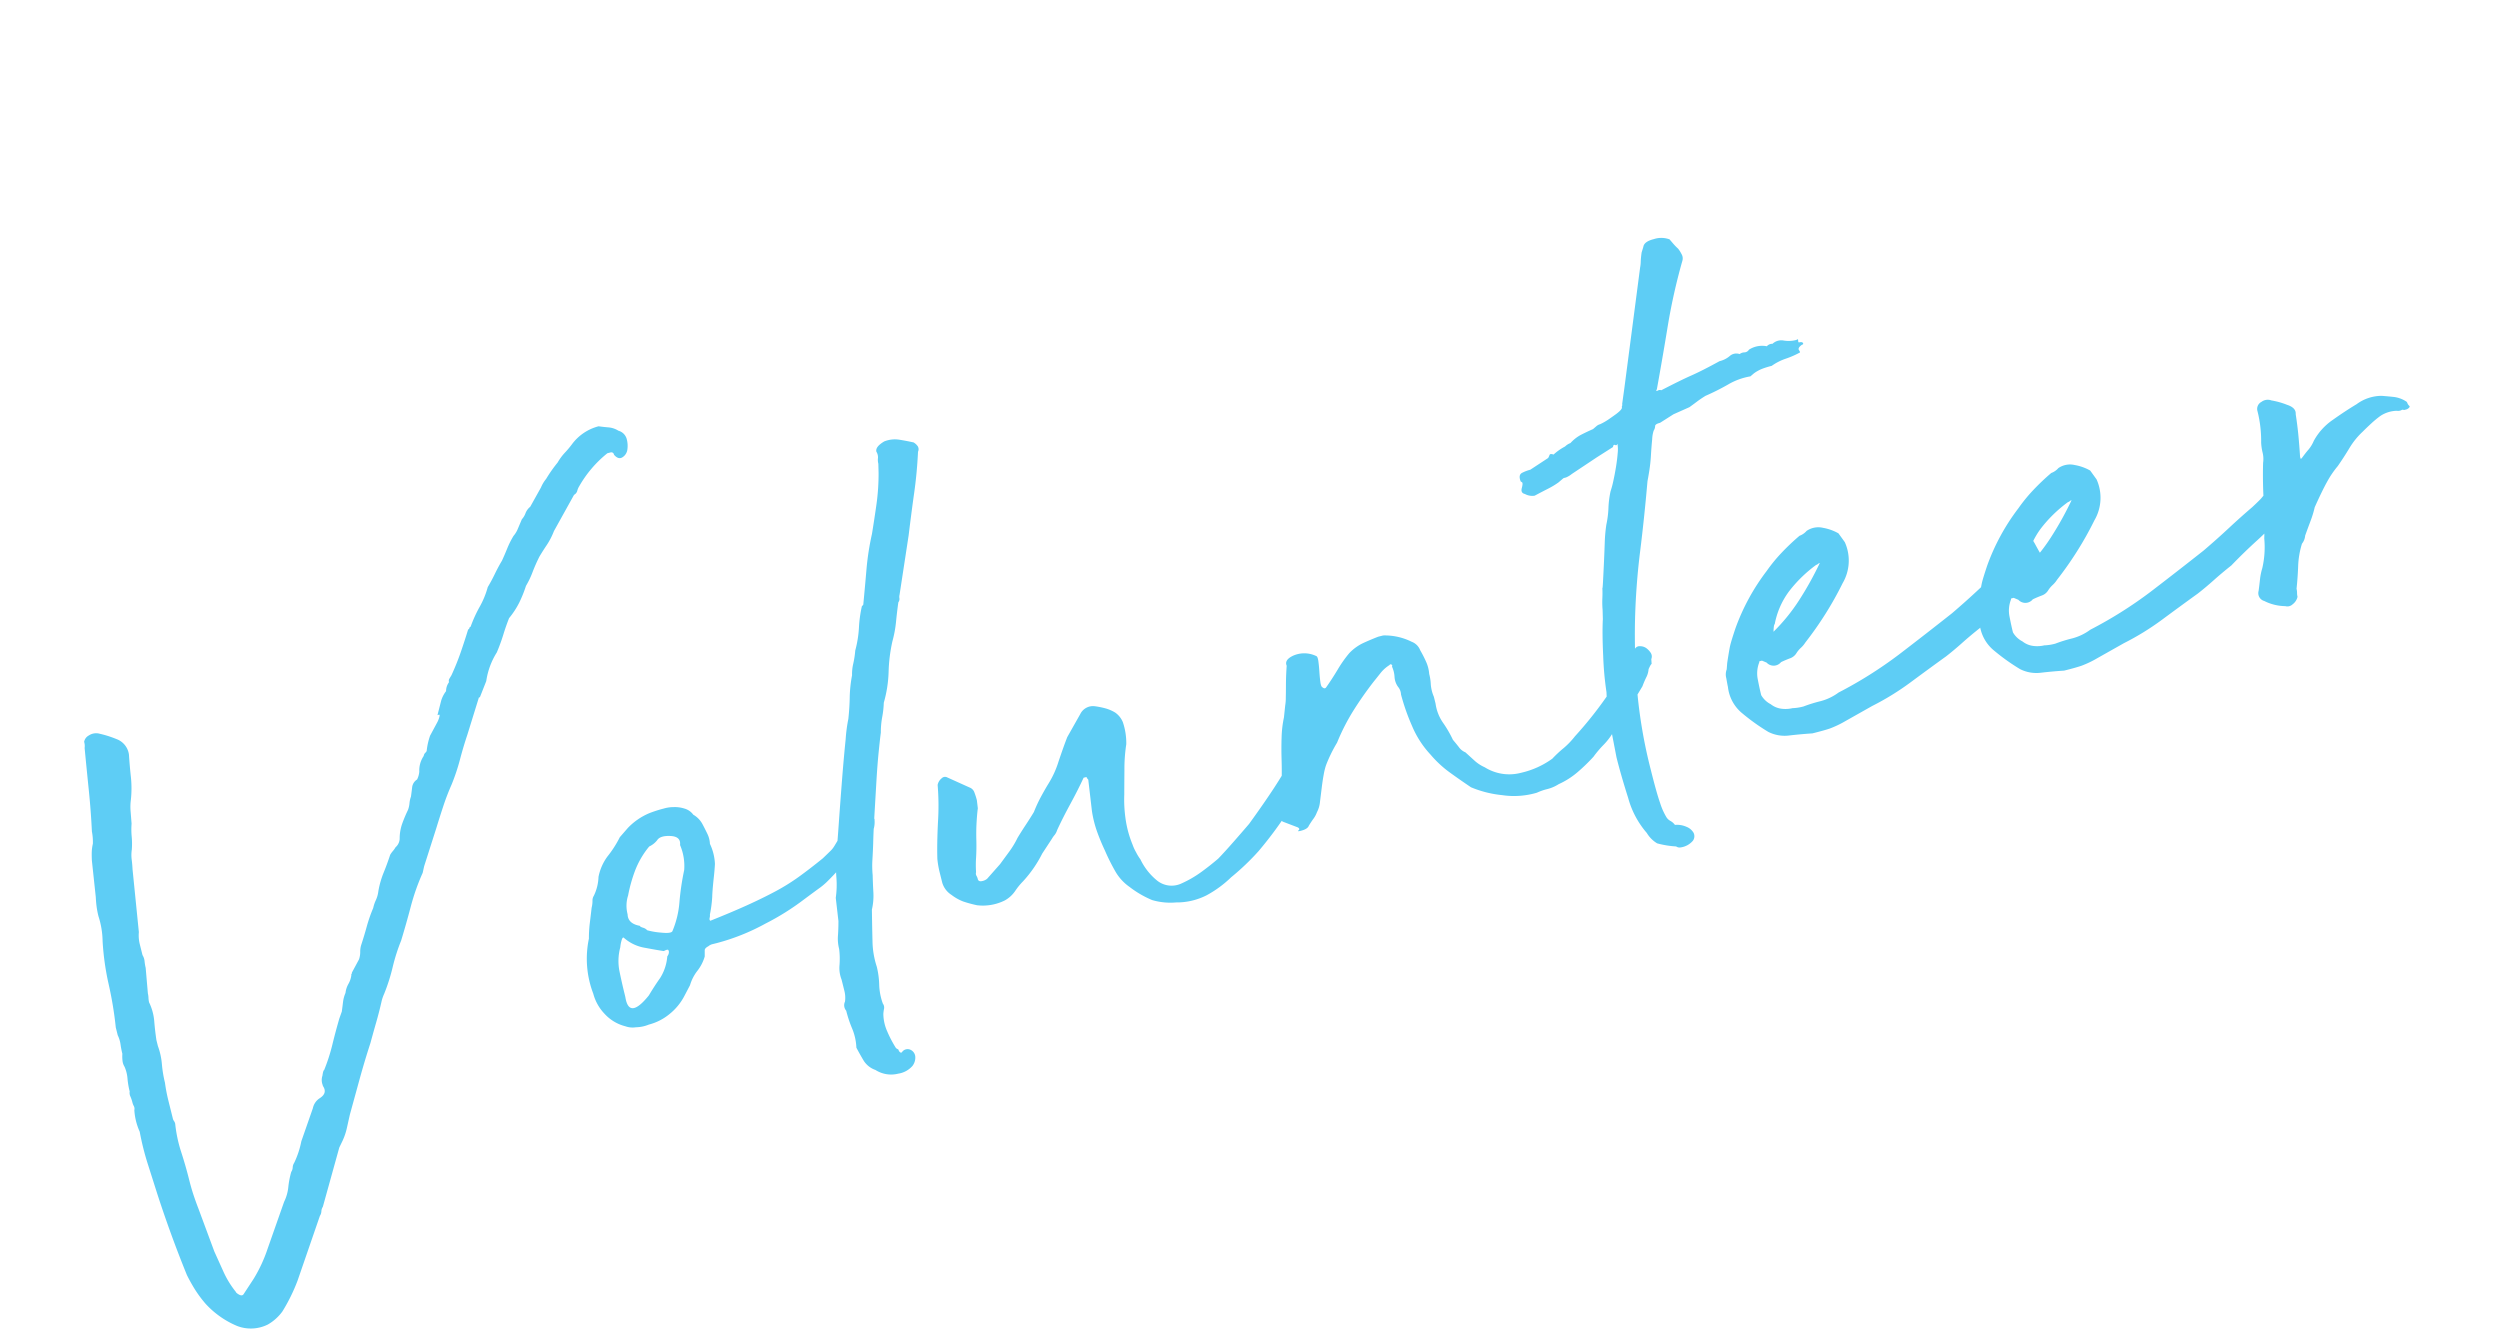 <svg xmlns="http://www.w3.org/2000/svg" width="453.154" height="243.665" viewBox="0 0 453.154 243.665">
  <path id="パス_209" data-name="パス 209" d="M83.082-94.062l1.281-2.379a5.378,5.378,0,0,1,1.281-1.464,2.715,2.715,0,0,1,.732-1.281l.183-.183a.746.746,0,0,1,.183-.549l.549-.549q1.464-1.83,2.653-3.66t2.288-3.66a.293.293,0,0,0,.274-.183.293.293,0,0,1,.275-.183,24.042,24.042,0,0,1,2.47-3.111,15.686,15.686,0,0,0,2.287-3.111q.915-.915,1.83-2.013t1.83-2.013q.732-.915,1.464-1.922a16.157,16.157,0,0,1,1.647-1.921,4.659,4.659,0,0,0,1.1-1.1l1.1-1.464a3.268,3.268,0,0,0,.915-.915,2.763,2.763,0,0,1,1.1-.915l2.745-2.928a6.245,6.245,0,0,1,1.281-1.281,25.587,25.587,0,0,1,2.745-2.379,9.738,9.738,0,0,1,1.647-1.372,17.8,17.8,0,0,0,1.647-1.189,8.725,8.725,0,0,1,5.49-2.013q.915.366,1.739.641a4,4,0,0,1,1.555,1.006,2.151,2.151,0,0,1,1.1,1.83,4.7,4.7,0,0,1-.366,1.922,1.925,1.925,0,0,1-1.189,1.1q-.823.274-1.373-.824a.485.485,0,0,0-.549-.549h-.549a20.967,20.967,0,0,0-6.405,4.575,2.867,2.867,0,0,0-.549.732,1.179,1.179,0,0,1-.732.549l-5.124,5.49a12.943,12.943,0,0,1-1.83,2.1q-.915.823-1.83,1.738a30.49,30.49,0,0,0-1.921,2.471,15.2,15.2,0,0,1-1.739,2.1,22.842,22.842,0,0,1-1.922,2.653,15.018,15.018,0,0,1-2.47,2.288q-.915,1.281-1.739,2.653a33.339,33.339,0,0,1-1.921,2.837,13.28,13.28,0,0,0-3.111,4.575l-1.83,2.562h-.183L87.474-89.3q-1.281,2.013-2.379,4.026a36.9,36.9,0,0,1-2.562,4.026q-1.281,1.647-2.379,3.385t-2.2,3.569l-3.843,6.222-.549,1.1A39.35,39.35,0,0,0,70-61.579q-1.555,2.836-3.2,5.582a33.845,33.845,0,0,0-2.654,4.3,33.843,33.843,0,0,1-2.653,4.3,7.781,7.781,0,0,0-.732,1.1q-.915,1.83-1.921,3.569t-1.922,3.385q-1.83,2.928-3.477,5.856l-3.294,5.856-1.1,2.2a11.3,11.3,0,0,1-1.281,2.013l-.915,1.1-5.49,9.7a1.619,1.619,0,0,0-.457.732,1.619,1.619,0,0,1-.458.732L33.672-.732a32.15,32.15,0,0,1-4.026,4.758,8.433,8.433,0,0,1-3.111,1.647,6.893,6.893,0,0,1-5.49-1.1A16.23,16.23,0,0,1,16.47-.732a21.73,21.73,0,0,1-1.19-2.836,30.49,30.49,0,0,1-.823-3.019q-1.1-7.686-1.647-15.555-.183-2.928-.366-5.765a48.344,48.344,0,0,1,0-5.947,11.163,11.163,0,0,1,0-4.026,1.033,1.033,0,0,0,.091-.732,3.008,3.008,0,0,1-.091-.732,6.668,6.668,0,0,0-.091-1.1,1.478,1.478,0,0,1,.091-.915,14.493,14.493,0,0,1,.183-2.379,6.634,6.634,0,0,0,0-2.2,2.568,2.568,0,0,1-.092-1.189,6.8,6.8,0,0,1,.275-1.19A15.758,15.758,0,0,1,12.9-50.05a5.655,5.655,0,0,0-.092-1.738v-1.464a66.245,66.245,0,0,0,.64-7.869,47.787,47.787,0,0,1,.824-7.869,15.375,15.375,0,0,0,.366-4.575,15.758,15.758,0,0,1,.092-1.739q.091-.823.275-1.738l.915-6.588q.183-.915.366-1.556a8.033,8.033,0,0,1,.549-1.372,10.011,10.011,0,0,0,.366-2.2q.732-3.66,1.281-7.5t1.1-7.5a2.549,2.549,0,0,0,.183-1.1,1.638,1.638,0,0,1,1.1-.915,2.386,2.386,0,0,1,2.013.183q.732.366,1.464.824t1.464,1.007a3.483,3.483,0,0,1,1.281,3.111q-.366,2.013-.64,4.026A19.453,19.453,0,0,1,25.437-92.6a9.706,9.706,0,0,0-.549,2.013l-.366,2.2a13.907,13.907,0,0,0-.549,2.287,13.907,13.907,0,0,1-.549,2.287,6.69,6.69,0,0,0-.458,1.739q-.091.824-.274,1.738L21.045-68.991a6.649,6.649,0,0,0-.366,2.1v2.1a2.568,2.568,0,0,1,.092,1.189,8.447,8.447,0,0,0-.092,1.189l-.732,4.575a4.241,4.241,0,0,1-.091.824,4.241,4.241,0,0,0-.091.823,9.591,9.591,0,0,1,.091,3.477q-.275,1.647-.457,3.477v1.1a12.662,12.662,0,0,1-.092,3.386,21.7,21.7,0,0,0-.274,3.386,29.806,29.806,0,0,0-.183,3.294v3.294a1.274,1.274,0,0,0,.091.549,1.274,1.274,0,0,1,.091.549,24.743,24.743,0,0,0-.183,5.216q.183,2.653.183,5.215,0,1.464.092,2.745t.274,2.745l.915,8.235.732,4.026a17.118,17.118,0,0,0,1.281,4.026q0,.183.366.549.549.549.915.183l2.379-2.2a26.307,26.307,0,0,0,3.843-4.758l4.941-7.5a7.793,7.793,0,0,0,1.373-2.379,16.048,16.048,0,0,1,1.189-2.562,1.619,1.619,0,0,0,.457-.732,1.619,1.619,0,0,1,.458-.732,16.219,16.219,0,0,0,2.2-3.477l3.477-5.307a2.839,2.839,0,0,1,1.647-1.464q1.647-.549,1.1-2.013v-.183a2.49,2.49,0,0,1,.366-1.647q.366-.915.549-.915a32.786,32.786,0,0,0,2.562-4.117q1.1-2.1,2.379-4.3l.732-1.1q.366-.915.64-1.647a5.917,5.917,0,0,1,.824-1.464,4.3,4.3,0,0,1,.915-1.464,4.3,4.3,0,0,0,.915-1.464q0-.183.092-.183t.091-.183l1.83-2.013a4.067,4.067,0,0,0,.549-1.281,4.067,4.067,0,0,1,.549-1.281q.915-1.464,1.738-2.928a26.739,26.739,0,0,1,1.921-2.928,6.606,6.606,0,0,1,.823-1.281,5.439,5.439,0,0,0,.824-1.464,16.236,16.236,0,0,1,1.739-3.02q1.006-1.373,1.922-2.837a4.436,4.436,0,0,1,.641-.549,4.436,4.436,0,0,0,.64-.549A2.174,2.174,0,0,0,71-73.932a8.134,8.134,0,0,1,1.1-2.562,25.742,25.742,0,0,1,1.647-2.2,4.619,4.619,0,0,0,.549-1.1,4.619,4.619,0,0,1,.549-1.1q.366-.915.64-1.647a1.943,1.943,0,0,1,1.19-1.1,3.928,3.928,0,0,0,.732-1.281,4.649,4.649,0,0,1,1.464-2.562.99.99,0,0,1,.366-.458,1.434,1.434,0,0,0,.366-.274,12.143,12.143,0,0,1,1.281-2.562l1.83-2.013a4.258,4.258,0,0,0,.732-1.1v-.183Zm42.273,34.587a9.389,9.389,0,0,1,0,3.751q-.366,1.19-.915,2.654-.732,2.013-1.007,3.02a22.474,22.474,0,0,1-1.189,3.02,1.4,1.4,0,0,1-.183.549q-.183.366,0,.549,4.026-.549,7.046-1.1t5.581-1.19a37.6,37.6,0,0,0,4.85-1.556q2.287-.915,5.033-2.2,1.281-.732,1.738-1.007a4.254,4.254,0,0,0,.823-.641l1.007-1.006q.64-.64,2.47-2.1a.293.293,0,0,0,.275-.183.293.293,0,0,1,.275-.183,2.648,2.648,0,0,1,1.372-.549,2.094,2.094,0,0,1,1.555.183q.183.366,0,.366t.183.183q0,.183.641.183t.458.183a4.589,4.589,0,0,1-2.928,3.66,7.471,7.471,0,0,1-1.555,1.1,17.7,17.7,0,0,0-1.738.915q-2.379,1.647-3.386,2.287t-1.647,1.007a12.591,12.591,0,0,1-1.555.732q-.915.366-3.111,1.281a45.72,45.72,0,0,1-7.869,2.562,38.781,38.781,0,0,1-9.333,1.281h-.824a1.816,1.816,0,0,0-.824.183q-.732.183-.824.549l-.274,1.1a7.743,7.743,0,0,1-1.922,2.2,7.743,7.743,0,0,0-1.922,2.2l-1.464,1.647a10.308,10.308,0,0,1-3.477,2.562,9.658,9.658,0,0,1-4.026.915,6.463,6.463,0,0,1-2.379-.092,3.968,3.968,0,0,1-1.83-.641,7.641,7.641,0,0,1-3.111-3.111,8.342,8.342,0,0,1-1.1-4.026,17.72,17.72,0,0,1,1.647-9.882,22.851,22.851,0,0,1,.824-2.653q.458-1.189,1.007-2.653a5.072,5.072,0,0,0,.457-1.189,1.6,1.6,0,0,1,.458-.824,8.433,8.433,0,0,0,1.647-3.111,9.2,9.2,0,0,1,2.471-3.2A19.607,19.607,0,0,0,109.8-64.6l1.83-1.281a11.624,11.624,0,0,1,4.392-1.647,22.2,22.2,0,0,1,2.745-.183,6.421,6.421,0,0,1,1.83.183,5.752,5.752,0,0,1,1.83.732,2.973,2.973,0,0,1,1.281,1.464,4.316,4.316,0,0,1,1.189,2.013q.274,1.1.457,2.013A4.576,4.576,0,0,1,125.355-59.475Zm-5.307-1.1q.549-1.464-1.281-2.013t-2.562.183a4.024,4.024,0,0,1-1.647.732,15.55,15.55,0,0,0-3.568,3.66,26.985,26.985,0,0,0-2.288,4.026,6.087,6.087,0,0,0-.915,3.294q-.366,1.647,1.647,2.562,0,.183.457.458a1.61,1.61,0,0,1,.641.641,12.951,12.951,0,0,0,2.287,1.006q1.739.641,2.1.275a16.923,16.923,0,0,0,2.562-4.941,46.933,46.933,0,0,1,2.2-5.307A9.634,9.634,0,0,0,120.048-60.573ZM103.761-36.234q-.366,4.209,4.209.732,1.464-1.464,2.745-2.562a8.539,8.539,0,0,0,2.2-3.477l.183-.183a1.148,1.148,0,0,0,.275-.458.59.59,0,0,0,0-.458q-.091-.183-.824,0-.915-.366-3.111-1.373a7.66,7.66,0,0,1-3.294-2.653q-.183-.366-.549.274a6.706,6.706,0,0,0-.549,1.19,9.519,9.519,0,0,0-1.189,4.209q-.091,2.2-.091,4.209Zm38.247,12.078a1.515,1.515,0,0,1,.183-1.647,5.126,5.126,0,0,0,.366-1.921v-2.1a5.742,5.742,0,0,1,.275-2.653,14.721,14.721,0,0,0,.64-2.837,7.48,7.48,0,0,1,.366-2.379q.366-1.1.732-2.562l.549-4.209a16.582,16.582,0,0,0,1.007-3.568,20.344,20.344,0,0,1,1.007-3.751v-.366q.366-.915,1.555-4.575t2.562-7.778q1.372-4.118,2.562-7.411a27.486,27.486,0,0,1,1.372-3.477q.732-2.013,1.189-3.751a23.772,23.772,0,0,1,1.372-3.752,8.147,8.147,0,0,1,.732-2.013,16.77,16.77,0,0,0,.915-2.2,20.219,20.219,0,0,0,1.647-3.843,22.9,22.9,0,0,1,1.464-3.66q.366-.183.366-.366,1.1-3.111,2.1-6.039a47.961,47.961,0,0,1,2.471-5.856q1.1-2.562,2.1-5.033a40.067,40.067,0,0,0,1.739-5.4l.366-1.647a2.687,2.687,0,0,1,.183-1.007,1.954,1.954,0,0,0,0-1.19q0-.915,1.83-1.464a5.207,5.207,0,0,1,2.745.366q1.281.549,2.379,1.1a2.437,2.437,0,0,1,.549.824,1.057,1.057,0,0,1-.183,1.007q-1.1,3.66-2.471,7.046t-2.837,7.229l-4.209,10.065a1.475,1.475,0,0,0-.183.64,1,1,0,0,1-.366.64q-.732,1.83-1.281,3.386a21.042,21.042,0,0,1-1.464,3.2,28.733,28.733,0,0,0-2.013,5.215,22.629,22.629,0,0,1-2.2,5.215,17.089,17.089,0,0,1-.915,2.471,15.021,15.021,0,0,0-.915,2.653q-.366.915-1.19,3.2t-1.738,5.215l-1.83,5.856q-.915,2.928-1.464,4.941-.366,1.281-.823,2.745a17.593,17.593,0,0,0-.641,2.745q-.366,1.647-.641,3.111a11.127,11.127,0,0,1-1.007,2.928q-.732,3.111-1.281,5.582a15.537,15.537,0,0,0-.366,4.667,15.143,15.143,0,0,1-.366,3.294,10.93,10.93,0,0,0-.183,3.477,1.179,1.179,0,0,1,0,.915,7.1,7.1,0,0,0-.366.915,7.988,7.988,0,0,0-.092,3.2,21.086,21.086,0,0,0,.824,3.385l.366.366a.746.746,0,0,0,.183.549.229.229,0,0,0,.366,0,1.232,1.232,0,0,1,1.555,0,1.5,1.5,0,0,1,.549,1.373,2.474,2.474,0,0,1-.915,1.556,4.281,4.281,0,0,1-2.837.732,5.267,5.267,0,0,1-3.843-1.647,4.108,4.108,0,0,1-1.647-2.1q-.366-1.19-.732-2.654a10.065,10.065,0,0,0,.091-3.569A21.7,21.7,0,0,1,142.008-24.156Zm62.769-4.575A11.758,11.758,0,0,1,200.66-30.2a18.137,18.137,0,0,1-3.386-3.294,8.7,8.7,0,0,1-1.83-3.386,37.35,37.35,0,0,1-.915-4.118q-.366-1.83-.549-3.66a20.211,20.211,0,0,1,0-3.843l.732-5.673-.183-.366v-.183h-.549q-1.464,1.83-3.477,4.026t-3.477,4.026a2.689,2.689,0,0,1-.64.732,4.436,4.436,0,0,0-.641.549l-2.379,2.2a21.914,21.914,0,0,1-4.575,4.026,11.926,11.926,0,0,0-1.83,1.373,5.479,5.479,0,0,1-2.2,1.189,8.882,8.882,0,0,1-5.124-.366,22.1,22.1,0,0,1-2.288-1.281,8.513,8.513,0,0,1-1.738-1.647,3.954,3.954,0,0,1-1.1-2.562v-2.013a16.894,16.894,0,0,1,.183-2.379q.549-2.562,1.738-6.5a45.818,45.818,0,0,0,1.555-6.5A2.018,2.018,0,0,1,169-60.848a.846.846,0,0,1,1.007.092l3.477,2.745a1.465,1.465,0,0,1,.641,1.1,11.794,11.794,0,0,1,.091,1.464l-.183,1.464q-.366.915-.824,2.379t-.824,3.111q-.366,1.647-.824,3.111a19.539,19.539,0,0,0-.64,2.562.834.834,0,0,0-.092.64,2.027,2.027,0,0,1,.092.64q0,.549.732.549a2.037,2.037,0,0,0,.915-.183l2.928-2.013,2.2-1.83a15.69,15.69,0,0,0,2.013-2.013q.915-.915,2.013-1.922t2.013-1.921a25.01,25.01,0,0,1,1.83-2.287q.915-1.007,1.83-1.922a17.178,17.178,0,0,0,2.928-3.66q1.647-2.562,2.562-3.843l3.294-3.477a2.573,2.573,0,0,1,2.928-.732,15.2,15.2,0,0,1,1.738.823,7.037,7.037,0,0,1,1.556,1.19,3.958,3.958,0,0,1,.915,2.013,11.8,11.8,0,0,1-.366,4.026,29.74,29.74,0,0,0-1.464,4.484q-.732,2.837-1.1,4.3a24.5,24.5,0,0,0-.824,4.209,19.242,19.242,0,0,0,.092,4.941,7.693,7.693,0,0,0,.274,1.464,8.5,8.5,0,0,0,.458,1.464A11.141,11.141,0,0,0,202.4-33.4a4.2,4.2,0,0,0,4.209,1.556,19.907,19.907,0,0,0,3.843-1.1q1.83-.732,3.66-1.647,1.464-.915,3.568-2.379t3.385-2.379q3.477-2.928,5.947-5.215t4.85-4.85a5.9,5.9,0,0,1,1.739-1.738,11.308,11.308,0,0,0,1.921-1.555q.915-1.281,2.287,0t.641,2.562a36.764,36.764,0,0,0-2.562,3.2,11.831,11.831,0,0,1-2.928,2.837l-3.843,3.66a70.986,70.986,0,0,1-7.594,6.313,43.969,43.969,0,0,1-5.948,3.386,20.22,20.22,0,0,1-5.124,2.1A11.946,11.946,0,0,1,204.777-28.731Zm72.468-8.784a22.218,22.218,0,0,1,2.47-1.373,14.105,14.105,0,0,0,2.471-1.556,70.73,70.73,0,0,0,8.235-6.405,3.874,3.874,0,0,1,1.372-1.189,3.874,3.874,0,0,0,1.372-1.189l1.464-1.647q.366-.732.549-.732t.732-1.1v-.366q0-.183.732-.183a.956.956,0,0,1,1.006-.183,1.923,1.923,0,0,1,1.007.64,3.24,3.24,0,0,1,.549,1.007,1.21,1.21,0,0,1-.183,1.1q-.183,1.1-.183.915t-.732.732a3.914,3.914,0,0,1-.641,1.19,16.979,16.979,0,0,0-1.19,1.556L292.8-42.822q-1.464,1.464-3.843,3.477a11.433,11.433,0,0,1-2.1,1.647,19.693,19.693,0,0,0-2.287,1.647,32.3,32.3,0,0,1-3.477,2.013,14.25,14.25,0,0,1-3.843,1.281,6.908,6.908,0,0,1-2.2.366,10.282,10.282,0,0,0-2.013.183,14.622,14.622,0,0,1-6.222-1.1,19.711,19.711,0,0,1-5.124-2.745q-1.647-1.83-3.111-3.569a19.874,19.874,0,0,1-2.562-3.935A17.549,17.549,0,0,1,254-49.5a37.729,37.729,0,0,1-.549-5.948,2.289,2.289,0,0,0-.183-1.464,3.424,3.424,0,0,1-.183-1.922,5.087,5.087,0,0,0,0-1.921.229.229,0,0,0,0-.366.229.229,0,0,0-.366,0,6.391,6.391,0,0,0-1.921,1.006q-.823.641-1.556,1.19-2.562,2.013-4.849,4.209a37.863,37.863,0,0,0-4.3,4.941,26.014,26.014,0,0,0-2.928,3.477,11.457,11.457,0,0,0-.824,1.556q-.458,1.007-.915,2.2l-.915,2.379a5.014,5.014,0,0,1-1.007,1.739,4.72,4.72,0,0,1-.915,1.007q-.549.458-1.1,1.007-.366.549-1.647.549-.732,0-.366-.183t0-.549L227.1-38.247a1.683,1.683,0,0,1-.183-2.2,2.119,2.119,0,0,1,.366-1.464,14.554,14.554,0,0,0,1.281-3.2q.549-1.921,1.007-4.026t1.007-4.026a19.664,19.664,0,0,1,1.281-3.385l.732-2.013a8.619,8.619,0,0,0,.458-1.373q.274-1.007.549-2.1t.549-2.013q.274-.915.457-1.464-.183-1.1,1.464-1.464a4.966,4.966,0,0,1,4.209,1.1q.183.183.092,1.007t-.275,1.83q-.183,1.007-.275,1.83t.092,1.007q.366.549.732.183,1.281-1.1,2.745-2.562a22.294,22.294,0,0,1,2.745-2.379,8.478,8.478,0,0,1,2.928-1.19q1.464-.274,2.928-.457h.915a10.964,10.964,0,0,1,4.758,2.379,2.627,2.627,0,0,1,1.1,1.83,21.708,21.708,0,0,1,.549,2.379,6.635,6.635,0,0,1,0,2.2,8.934,8.934,0,0,1-.183,1.922,7.057,7.057,0,0,0,0,2.287v1.281a7.985,7.985,0,0,0,.457,3.66,20.861,20.861,0,0,1,1.007,3.477q.366.732.732,1.556a2.691,2.691,0,0,0,.915,1.19l1.281,1.921a6.958,6.958,0,0,0,1.464,1.556,8.365,8.365,0,0,0,6.13,2.562A15.509,15.509,0,0,0,277.245-37.515Zm15.372-23.973a16.415,16.415,0,0,1,.457-2.013q.275-.915.458-1.83,0,.183.366-1.007t.915-3.02q.549-1.83,1.1-3.752a27.393,27.393,0,0,1,1.1-3.2,17.366,17.366,0,0,0,1.1-2.837,17.37,17.37,0,0,1,1.1-2.837,16.279,16.279,0,0,0,.915-1.647q.549-1.1,1.1-2.379t.915-2.379a5.809,5.809,0,0,0,.366-1.647l-.183.183h-.183q-.366-.366-.549.183l-3.294,1.1-5.124,1.83a4.419,4.419,0,0,1-1.19.366h-.366a.7.7,0,0,0-.275.091l-.915.457a14.427,14.427,0,0,1-2.1.641q-1.189.275-2.654.64a2.763,2.763,0,0,1-1.647-.732q-.732-.366-.274-1.189t.274-1.007l-.183-.183q-.183-1.281.641-1.464a7.182,7.182,0,0,1,1.555-.183l3.66-1.281a3,3,0,0,0,.366-.458q.183-.274.732.091a10.143,10.143,0,0,1,2.379-.915,2.809,2.809,0,0,1,1.1-.366,6.908,6.908,0,0,1,2.288-1.007q1.189-.274,2.287-.458l.732-.366a1.624,1.624,0,0,1,.732-.183,10.648,10.648,0,0,0,1.647-.458q.732-.274,1.647-.641,1.281-.549,1.281-.915a.527.527,0,0,1,.183-.366v-.183l1.1-2.745,8.052-20.5a6.034,6.034,0,0,0,.366-1.006q.183-.641.549-1.556l.549-.915q.366-.915,2.2-.915a4.336,4.336,0,0,1,2.745.732l.457.915a10.232,10.232,0,0,0,.641,1.1,5.672,5.672,0,0,1,.366,1.1,1.54,1.54,0,0,1-.183,1.281A107.525,107.525,0,0,0,316.59-108.7q-2.2,5.124-4.758,10.8-.366.366.091.275a.693.693,0,0,1,.641.091q3.843-.915,5.948-1.281t5.582-1.281a4.438,4.438,0,0,0,2.013-.457,1.8,1.8,0,0,1,1.83.091,1.478,1.478,0,0,1,.915-.091.991.991,0,0,0,.915-.275,4.414,4.414,0,0,1,3.294.183,1.3,1.3,0,0,1,1.1-.183,2.338,2.338,0,0,1,2.1-.092,5.47,5.47,0,0,0,2.287.458q.366-.183.275.183t.092.366q.549,0,.641.274t-.275.275q-.915.366-.732.823t0,.457a16.09,16.09,0,0,1-2.745.458,9.86,9.86,0,0,0-2.745.641,15.758,15.758,0,0,0-1.738.091,6.69,6.69,0,0,0-1.738.457l-.732.366a11.918,11.918,0,0,0-4.3.458,42.626,42.626,0,0,1-4.483,1.006q-1.1.366-1.739.641t-1.555.64l-3.111.549-2.745.915q-.915,0-1.007.366a1.619,1.619,0,0,1-.457.732,5.973,5.973,0,0,0-.641,1.464q-.457,1.281-.915,2.745a28.7,28.7,0,0,1-1.007,2.745q-.549,1.281-.732,1.647-2.2,6.4-4.392,12.078t-3.843,11.62a122.325,122.325,0,0,0-2.745,12.535,89.428,89.428,0,0,0-1.1,14.64q0,4.392.183,6.314a11.869,11.869,0,0,0,.457,2.653,1.956,1.956,0,0,0,.549.915,2.5,2.5,0,0,1,.641.915,4.2,4.2,0,0,1,1.921.823,2.59,2.59,0,0,1,1.007,1.372,1.389,1.389,0,0,1-.457,1.373,3.536,3.536,0,0,1-2.47.64,1.054,1.054,0,0,1-.732-.366,16.685,16.685,0,0,1-3.2-1.372,5.458,5.458,0,0,1-1.372-2.288,16.11,16.11,0,0,1-1.738-6.954q-.275-4.392-.275-7.686l.366-6.771a12.123,12.123,0,0,1,.183-2.562q.183-.732.549-2.562a57.846,57.846,0,0,1,1.007-6.5q.824-4.117,1.556-6.5Zm31.476,30.927q-2.013-.366-4.118-.641a6.573,6.573,0,0,1-3.568-1.556,37.418,37.418,0,0,1-3.751-4.392,7.18,7.18,0,0,1-1.373-5.307q0-.366.092-1.556a2.592,2.592,0,0,1,.457-1.556l.366-1.1q.915-2.2,1.281-2.928t1.647-2.745a38.707,38.707,0,0,1,8.052-8.784,28.962,28.962,0,0,1,3.294-2.471A41.171,41.171,0,0,1,330.5-65.88a3.129,3.129,0,0,0,1.464-.549,3.75,3.75,0,0,1,3.02.183,8.7,8.7,0,0,1,2.47,1.647l.732,1.83a8.118,8.118,0,0,1-2.2,7.137,60.632,60.632,0,0,1-4.3,4.575q-2.287,2.2-4.849,4.209a4.779,4.779,0,0,1-1.007.732,4.779,4.779,0,0,0-1.007.732,2.227,2.227,0,0,1-1.372.64q-.824.092-1.739.274a1.728,1.728,0,0,1-2.562-.549l-.732-.549h-.366a.162.162,0,0,0-.183.183,5.45,5.45,0,0,0-1.007,2.928q-.092,1.647-.091,2.928a4.235,4.235,0,0,0,1.281,2.013,3.929,3.929,0,0,0,1.738,1.281,5.621,5.621,0,0,0,1.921.366,8.686,8.686,0,0,0,2.013.183,25.917,25.917,0,0,1,3.2-.183A9.574,9.574,0,0,0,330.5-36.6a76.064,76.064,0,0,0,12.261-4.026q5.49-2.379,11.163-4.941,2.928-1.464,5.4-2.836t5.033-2.654q1.647-.915,2.013-1.189t2.2-1.556q.915-.915,1.007-.824a4.6,4.6,0,0,0,1.555-.458q.366-.366.275-.091a1.4,1.4,0,0,0,.091.824q.183.732.458,1.738a1.335,1.335,0,0,1-.458,1.555q-1.281,1.281-1.1,1.373t-1.1,1.189a45.56,45.56,0,0,1-5.49,3.477q-2.745,1.464-5.673,3.294-2.013.915-3.751,1.83t-3.385,1.647q-3.66,1.464-7.411,3.02a48.1,48.1,0,0,1-7.778,2.471L330.5-31.293a18.708,18.708,0,0,1-3.111.641Q326.289-30.561,324.093-30.561Zm-2.379-19.581a33.37,33.37,0,0,0,5.856-4.392,59.363,59.363,0,0,0,5.307-5.673.812.812,0,0,0-.366.091.812.812,0,0,1-.366.091,24.246,24.246,0,0,0-5.948,3.477,14.4,14.4,0,0,0-3.935,5.124Q322.08-51.423,321.714-50.142Zm49.41,19.581q-2.013-.366-4.118-.641a6.573,6.573,0,0,1-3.568-1.556,37.418,37.418,0,0,1-3.751-4.392,7.18,7.18,0,0,1-1.373-5.307q0-.366.092-1.556a2.592,2.592,0,0,1,.457-1.556l.366-1.1q.915-2.2,1.281-2.928t1.647-2.745a38.707,38.707,0,0,1,8.052-8.784,28.962,28.962,0,0,1,3.294-2.471,41.171,41.171,0,0,1,4.026-2.288,3.129,3.129,0,0,0,1.464-.549,3.75,3.75,0,0,1,3.02.183,8.7,8.7,0,0,1,2.47,1.647l.732,1.83a8.118,8.118,0,0,1-2.2,7.137,60.632,60.632,0,0,1-4.3,4.575q-2.287,2.2-4.849,4.209a4.779,4.779,0,0,1-1.007.732,4.779,4.779,0,0,0-1.007.732,2.227,2.227,0,0,1-1.372.64q-.824.092-1.739.274a1.728,1.728,0,0,1-2.562-.549l-.732-.549h-.366a.162.162,0,0,0-.183.183,5.45,5.45,0,0,0-1.007,2.928q-.092,1.647-.091,2.928a4.235,4.235,0,0,0,1.281,2.013,3.929,3.929,0,0,0,1.738,1.281,5.621,5.621,0,0,0,1.921.366,8.686,8.686,0,0,0,2.013.183,25.917,25.917,0,0,1,3.2-.183,9.574,9.574,0,0,0,3.569-.732,76.064,76.064,0,0,0,12.261-4.026q5.49-2.379,11.163-4.941,2.928-1.464,5.4-2.836t5.033-2.654q1.647-.915,2.013-1.189t2.2-1.556q.915-.915,1.007-.824a4.6,4.6,0,0,0,1.555-.458q.366-.366.275-.091a1.4,1.4,0,0,0,.091.824q.183.732.458,1.738a1.335,1.335,0,0,1-.458,1.555q-1.281,1.281-1.1,1.373t-1.1,1.189a45.56,45.56,0,0,1-5.49,3.477q-2.745,1.464-5.673,3.294-2.013.915-3.751,1.83t-3.385,1.647q-3.66,1.464-7.411,3.02a48.1,48.1,0,0,1-7.778,2.471l-5.307,1.464a18.708,18.708,0,0,1-3.111.641Q373.32-30.561,371.124-30.561Zm-2.379-19.581a33.37,33.37,0,0,0,5.856-4.392,59.363,59.363,0,0,0,5.307-5.673.812.812,0,0,0-.366.091.812.812,0,0,1-.366.091,24.246,24.246,0,0,0-5.948,3.477,14.4,14.4,0,0,0-3.935,5.124Q369.111-51.423,368.745-50.142Zm73.566-11.346a.414.414,0,0,0-.457-.091,1.4,1.4,0,0,1-.823-.092,5.625,5.625,0,0,0-3.111.183,17.981,17.981,0,0,0-1.921.915q-1.006.549-1.922,1.1a13.593,13.593,0,0,0-3.02,2.287q-1.373,1.372-2.837,2.653a17.293,17.293,0,0,0-2.562,2.288q-1.281,1.372-3.294,3.934a18.889,18.889,0,0,1-1.372,2.287q-.823,1.19-1.556,2.288a2.676,2.676,0,0,1-.915,1.281,15.62,15.62,0,0,0-1.647,3.751q-.549,1.922-1.281,3.935a3.008,3.008,0,0,1-.091.732,3.008,3.008,0,0,0-.092.732,2.333,2.333,0,0,1-1.189,1.1,1.367,1.367,0,0,1-1.372,0,8.654,8.654,0,0,1-3.477-1.83,1.472,1.472,0,0,1-.549-2.013q.366-.915.732-1.922a11.1,11.1,0,0,1,.915-1.921,16.865,16.865,0,0,0,1.647-5.124q.915-3.294,1.555-6.679t1.556-6.68a4.9,4.9,0,0,0,.366-1.83,9.309,9.309,0,0,1,.183-1.83,21.922,21.922,0,0,0,.732-5.673,1.435,1.435,0,0,1,1.1-1.464,1.9,1.9,0,0,1,1.83.183A13.727,13.727,0,0,1,422-67.527q1.464.915,1.1,2.013-.183,2.013-.457,3.843T422-57.828v.366h.183q1.1-.915,1.647-1.281a6.245,6.245,0,0,0,1.281-1.281,10.926,10.926,0,0,1,4.209-2.836q2.562-1.007,4.941-1.739a7.671,7.671,0,0,1,4.758-.366q1.1.366,2.1.732a5.3,5.3,0,0,1,1.921,1.281.527.527,0,0,1,.183.366,1.4,1.4,0,0,0,.183.549q.183.183-.092.366a1.128,1.128,0,0,1-.641.183Z" transform="translate(21.44 240.994) rotate(-14)" fill="#5ecdf5"/>
</svg>
